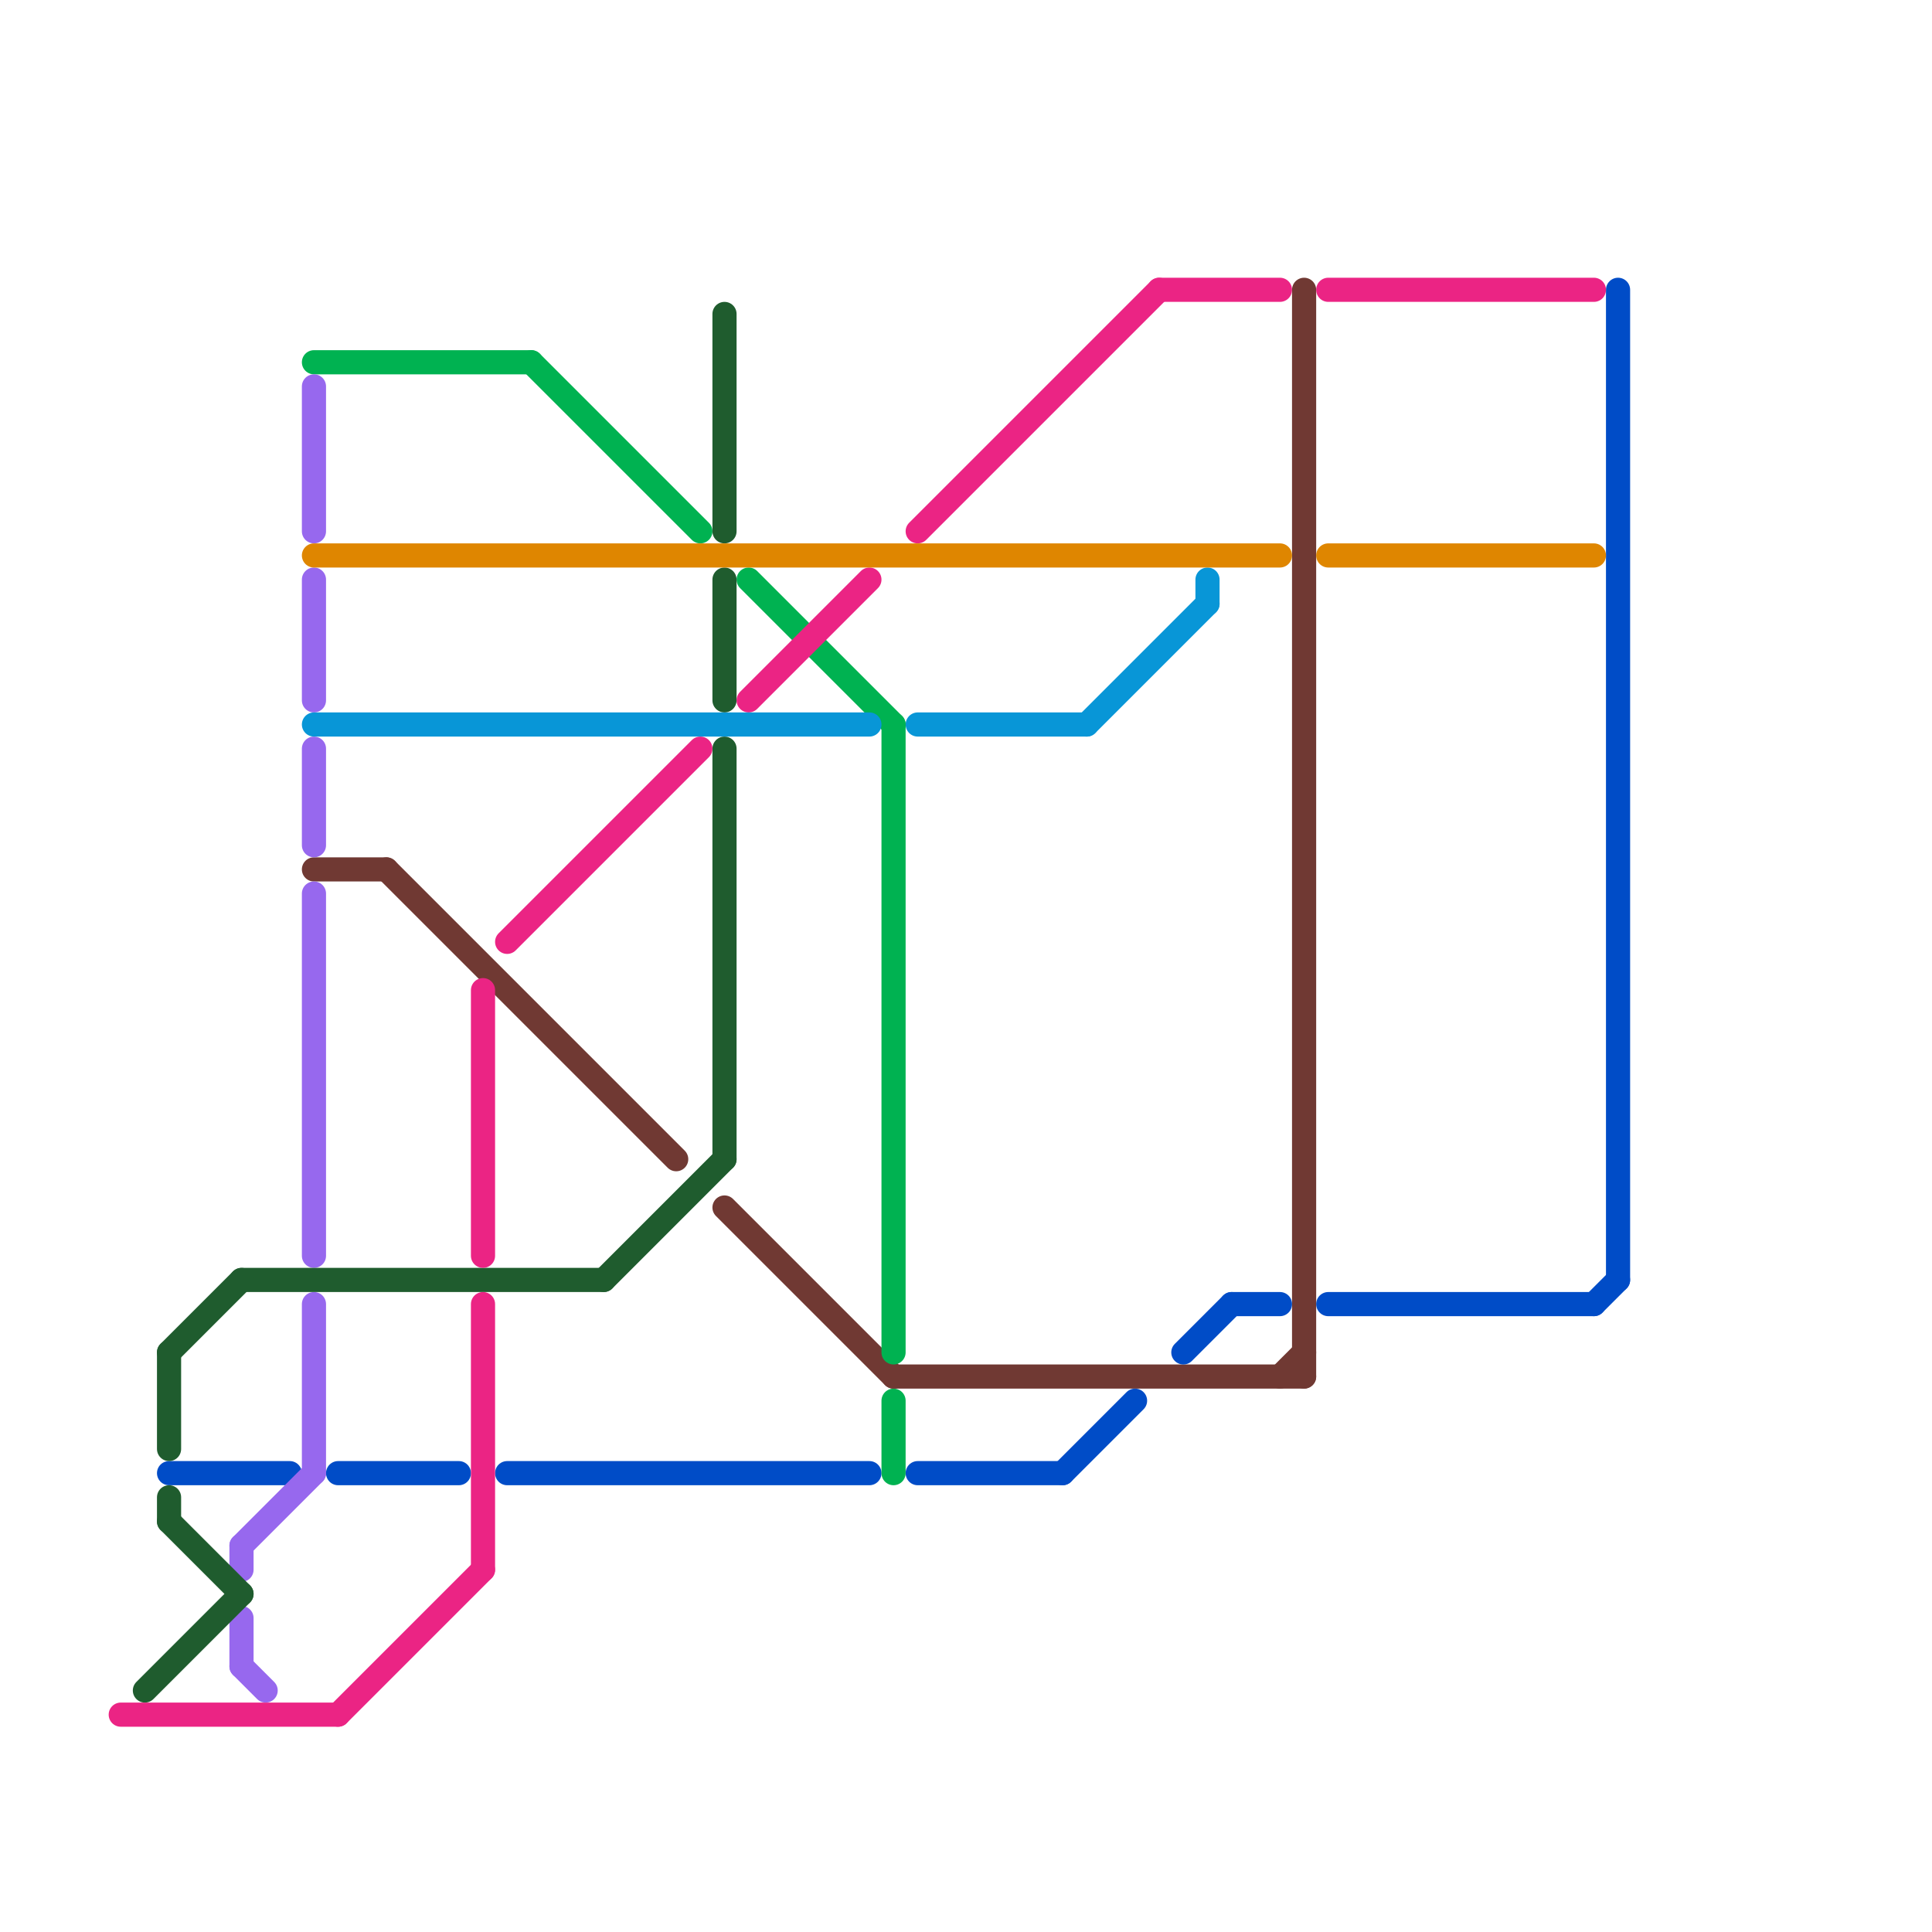 
<svg version="1.1" xmlns="http://www.w3.org/2000/svg" viewBox="0 0 80 80">
<style>text { font: 1px Helvetica; font-weight: 600; white-space: pre; dominant-baseline: central; } line { stroke-width: 1; fill: none; stroke-linecap: round; stroke-linejoin: round; } .c0 { stroke: #703933 } .c1 { stroke: #004cc7 } .c2 { stroke: #00b251 } .c3 { stroke: #9768ee } .c4 { stroke: #1f5c2e } .c5 { stroke: #eb2484 } .c6 { stroke: #0896d7 } .c7 { stroke: #df8600 } .w1 { stroke-width: 1; }</style><defs><g id="wm-xf"><circle r="1.2" fill="#000"/><circle r="0.9" fill="#fff"/><circle r="0.6" fill="#000"/><circle r="0.3" fill="#fff"/></g><g id="wm"><circle r="0.6" fill="#000"/><circle r="0.3" fill="#fff"/></g></defs><line class="c0 " x1="16" y1="36" x2="28" y2="48"/><line class="c0 " x1="30" y1="50" x2="37" y2="57"/><line class="c0 " x1="53" y1="57" x2="54" y2="56"/><line class="c0 " x1="13" y1="36" x2="16" y2="36"/><line class="c0 " x1="54" y1="12" x2="54" y2="57"/><line class="c0 " x1="37" y1="57" x2="54" y2="57"/><line class="c1 " x1="21" y1="61" x2="36" y2="61"/><line class="c1 " x1="67" y1="12" x2="67" y2="53"/><line class="c1 " x1="49" y1="56" x2="51" y2="54"/><line class="c1 " x1="14" y1="61" x2="19" y2="61"/><line class="c1 " x1="44" y1="61" x2="47" y2="58"/><line class="c1 " x1="55" y1="54" x2="66" y2="54"/><line class="c1 " x1="7" y1="61" x2="12" y2="61"/><line class="c1 " x1="66" y1="54" x2="67" y2="53"/><line class="c1 " x1="51" y1="54" x2="53" y2="54"/><line class="c1 " x1="38" y1="61" x2="44" y2="61"/><line class="c2 " x1="13" y1="15" x2="22" y2="15"/><line class="c2 " x1="31" y1="24" x2="37" y2="30"/><line class="c2 " x1="22" y1="15" x2="29" y2="22"/><line class="c2 " x1="37" y1="30" x2="37" y2="56"/><line class="c2 " x1="37" y1="58" x2="37" y2="61"/><line class="c3 " x1="13" y1="16" x2="13" y2="22"/><line class="c3 " x1="10" y1="64" x2="13" y2="61"/><line class="c3 " x1="13" y1="54" x2="13" y2="61"/><line class="c3 " x1="13" y1="37" x2="13" y2="52"/><line class="c3 " x1="10" y1="67" x2="10" y2="69"/><line class="c3 " x1="10" y1="64" x2="10" y2="65"/><line class="c3 " x1="13" y1="31" x2="13" y2="35"/><line class="c3 " x1="13" y1="24" x2="13" y2="29"/><line class="c3 " x1="10" y1="69" x2="11" y2="70"/><line class="c4 " x1="30" y1="31" x2="30" y2="48"/><line class="c4 " x1="10" y1="53" x2="25" y2="53"/><line class="c4 " x1="25" y1="53" x2="30" y2="48"/><line class="c4 " x1="6" y1="70" x2="10" y2="66"/><line class="c4 " x1="7" y1="56" x2="7" y2="60"/><line class="c4 " x1="7" y1="62" x2="7" y2="63"/><line class="c4 " x1="30" y1="13" x2="30" y2="22"/><line class="c4 " x1="7" y1="56" x2="10" y2="53"/><line class="c4 " x1="7" y1="63" x2="10" y2="66"/><line class="c4 " x1="30" y1="24" x2="30" y2="29"/><line class="c5 " x1="48" y1="12" x2="53" y2="12"/><line class="c5 " x1="20" y1="41" x2="20" y2="52"/><line class="c5 " x1="5" y1="71" x2="14" y2="71"/><line class="c5 " x1="20" y1="54" x2="20" y2="65"/><line class="c5 " x1="38" y1="22" x2="48" y2="12"/><line class="c5 " x1="31" y1="29" x2="36" y2="24"/><line class="c5 " x1="55" y1="12" x2="66" y2="12"/><line class="c5 " x1="14" y1="71" x2="20" y2="65"/><line class="c5 " x1="21" y1="39" x2="29" y2="31"/><line class="c6 " x1="13" y1="30" x2="36" y2="30"/><line class="c6 " x1="45" y1="30" x2="50" y2="25"/><line class="c6 " x1="38" y1="30" x2="45" y2="30"/><line class="c6 " x1="50" y1="24" x2="50" y2="25"/><line class="c7 " x1="55" y1="23" x2="66" y2="23"/><line class="c7 " x1="13" y1="23" x2="53" y2="23"/>
</svg>
